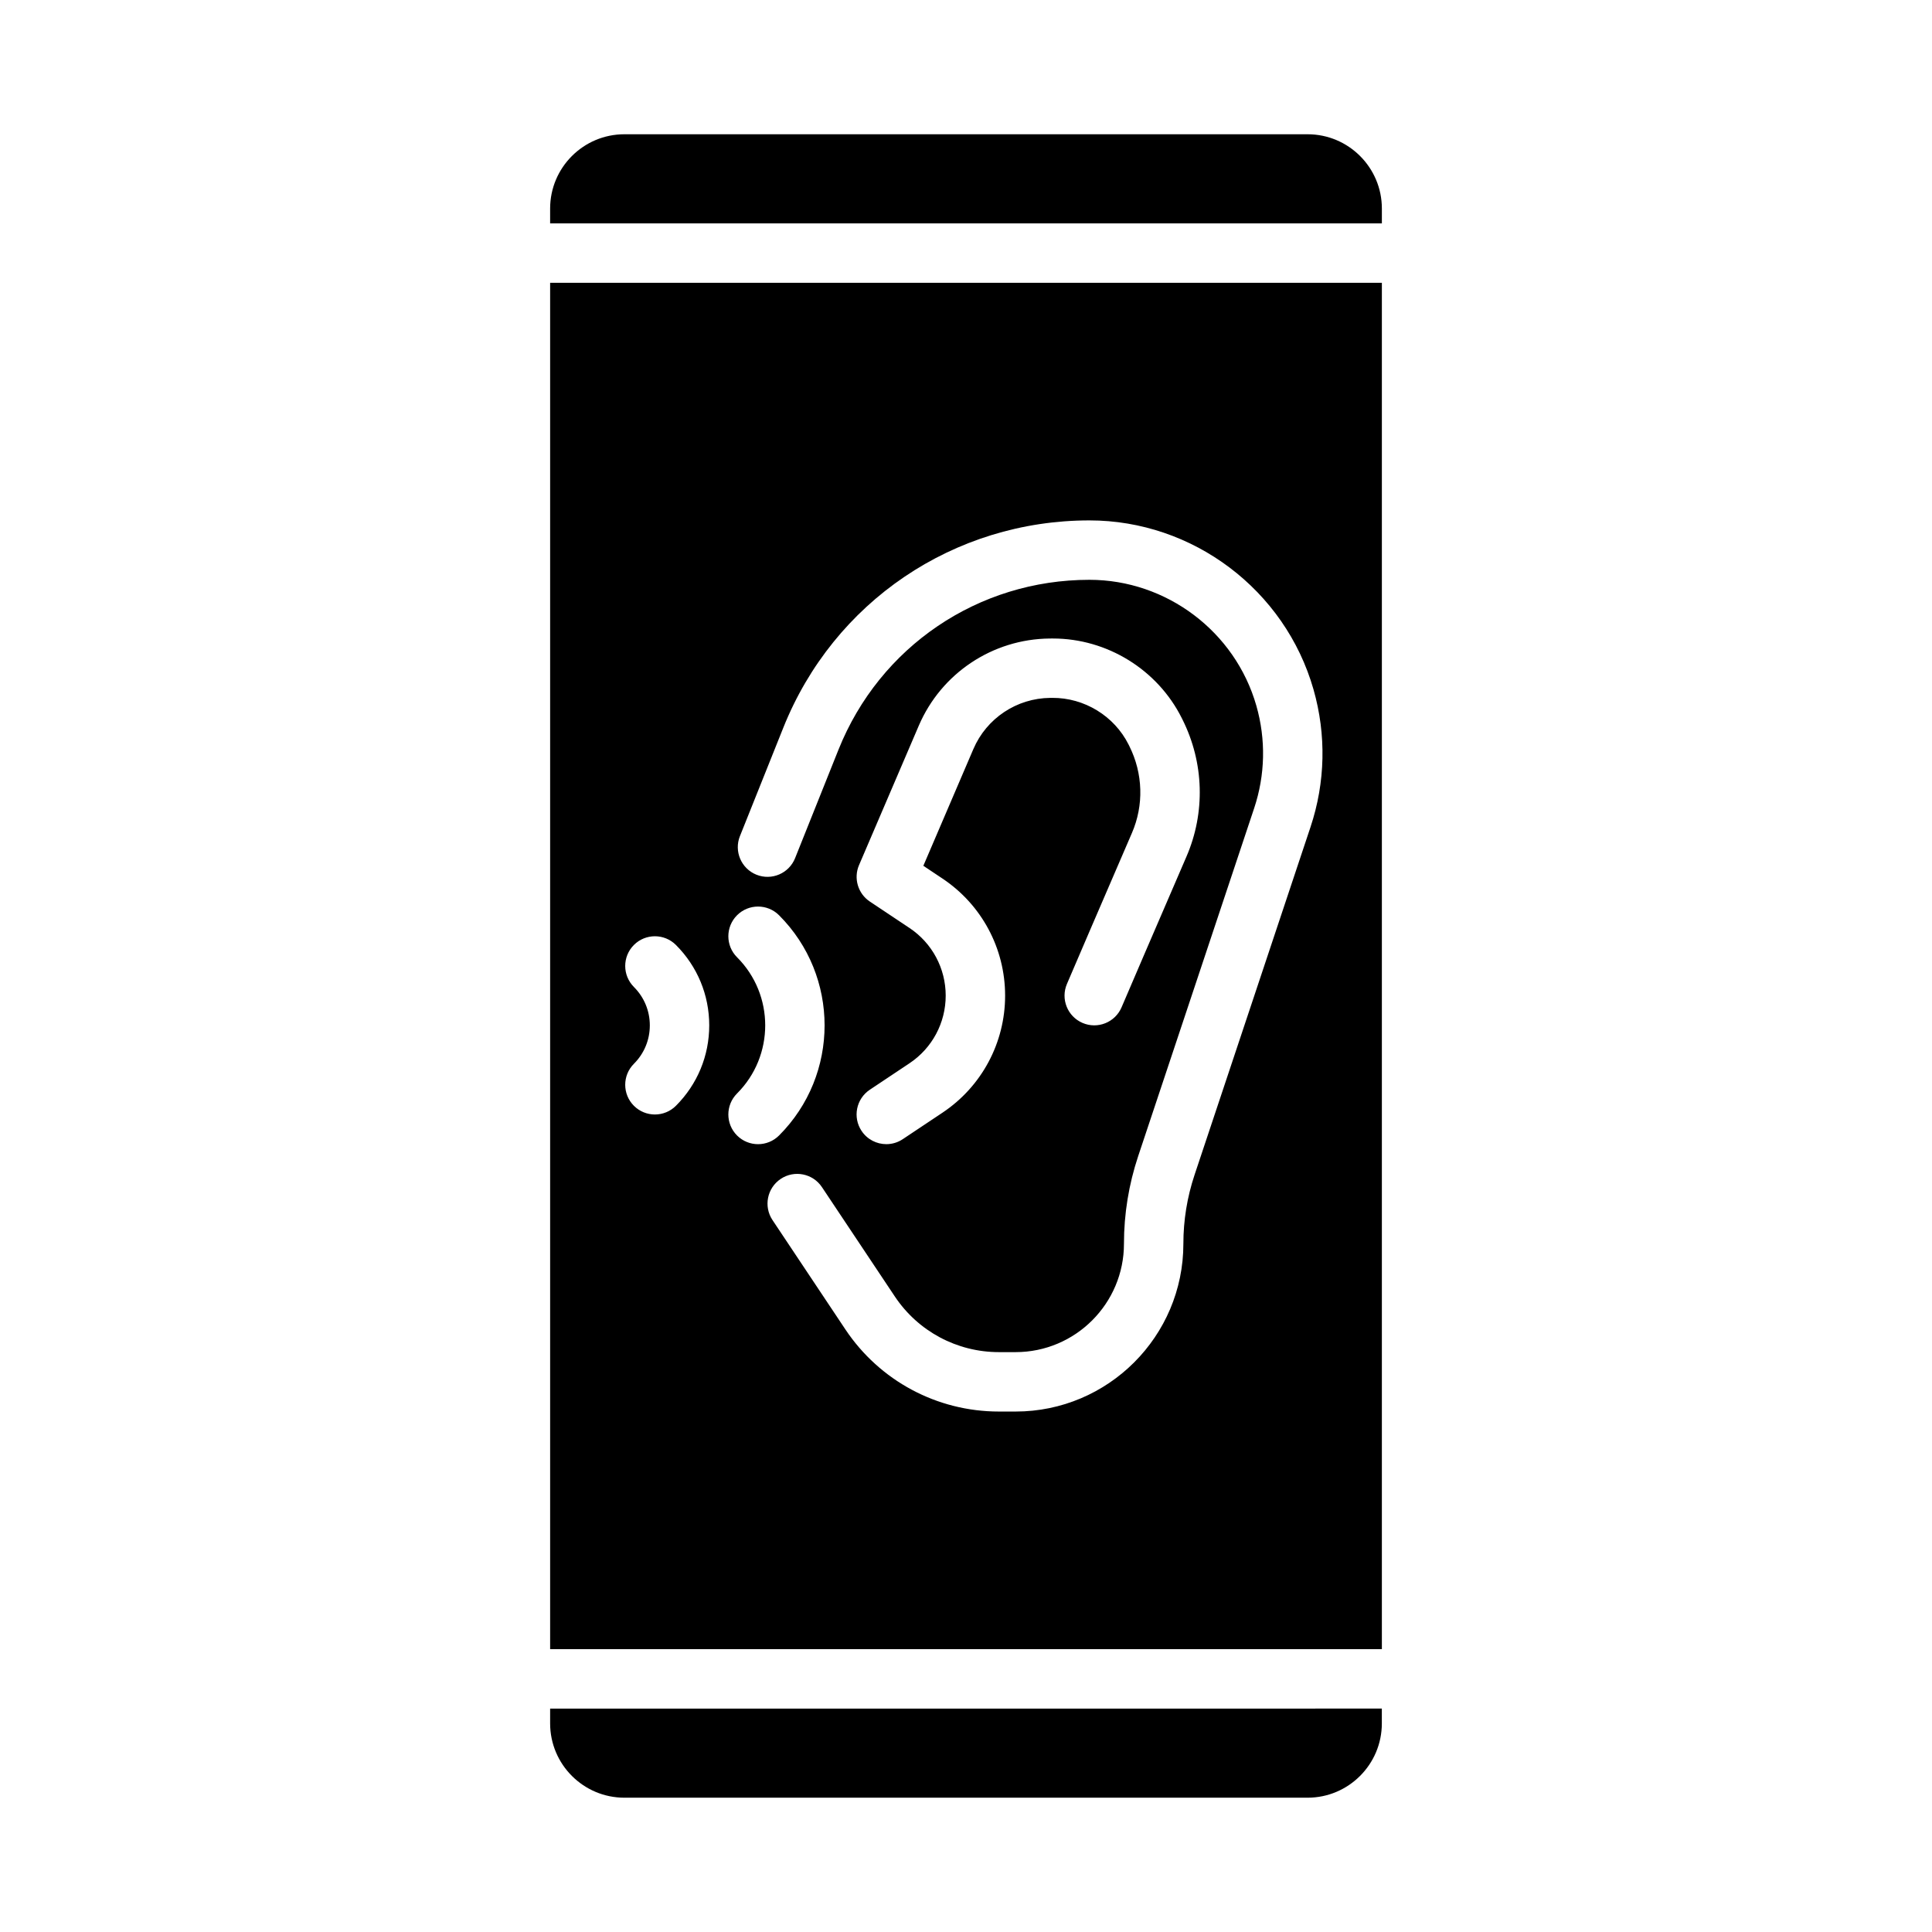 <?xml version="1.0" encoding="UTF-8"?>
<!-- Uploaded to: SVG Repo, www.svgrepo.com, Generator: SVG Repo Mixer Tools -->
<svg fill="#000000" width="800px" height="800px" version="1.1" viewBox="144 144 512 512" xmlns="http://www.w3.org/2000/svg">
 <g>
  <path d="m289.79 600.73c0 10.852 8.828 19.68 19.68 19.68h181.05c10.852 0 19.68-8.828 19.68-19.68v-3.938l-220.41 0.004v3.938z"/>
  <path d="m490.53 179.58h-181.06c-10.852 0-19.68 8.828-19.68 19.68v3.938h220.42v-3.938c0-10.852-8.828-19.68-19.68-19.68z"/>
  <path d="m289.79 581.05h220.42v-362.11h-220.42zm50.301-215.47 11.5-28.746c13.344-33.363 45.188-54.922 81.121-54.922 27.426 0 51.84 18.418 59.375 44.785 3.434 12.016 3.16 24.637-0.793 36.492l-30.723 92.16c-1.969 5.902-2.965 12.051-2.965 18.27 0 24.512-19.941 44.453-44.453 44.453h-4.441c-16.387 0-31.594-8.141-40.684-21.773l-19.309-28.965c-2.41-3.617-1.434-8.504 2.184-10.918 3.617-2.414 8.508-1.434 10.918 2.184l19.309 28.965c6.164 9.242 16.473 14.762 27.582 14.762h4.441c15.828 0 28.707-12.879 28.707-28.707 0-7.914 1.27-15.734 3.773-23.246l30.723-92.164c2.945-8.832 3.148-18.234 0.59-27.188-5.613-19.645-23.805-33.367-44.238-33.367-29.457 0-55.562 17.672-66.504 45.023l-11.5 28.746c-1.613 4.035-6.195 6-10.23 4.387-4.035-1.613-6-6.195-4.387-10.234zm44.945 24.355-10.516-7.012c-3.156-2.106-4.363-6.164-2.871-9.652l15.84-36.961c5.953-13.891 19.562-22.957 34.676-23.094l0.535-0.004h0.344c14.344 0 27.711 8.246 34.133 21.086l0.203 0.41c5.711 11.422 6.086 24.668 1.027 36.336-6.949 16.027-17.086 39.68-17.184 39.914-1.711 3.996-6.34 5.848-10.336 4.133-3.996-1.711-5.848-6.34-4.137-10.336 0.102-0.238 10.25-23.918 17.211-39.977 3.203-7.387 2.957-15.789-0.672-23.047l-0.203-0.41c-3.797-7.59-11.754-12.441-20.238-12.375l-0.535 0.004c-8.875 0.082-16.859 5.402-20.355 13.551l-13.262 30.945 5.066 3.379c10.398 6.934 16.605 18.531 16.605 31.027s-6.207 24.094-16.605 31.027l-10.516 7.012c-1.34 0.895-2.859 1.324-4.359 1.324-2.543 0-5.043-1.23-6.559-3.508-2.41-3.617-1.434-8.504 2.184-10.918l10.516-7.012c6.008-4.004 9.594-10.707 9.594-17.926s-3.586-13.922-9.594-17.926zm-45.711 7.75c-3.074-3.074-3.074-8.059 0-11.133 3.074-3.074 8.059-3.074 11.133 0 16.09 16.09 16.09 42.273 0 58.363-1.539 1.535-3.551 2.305-5.566 2.305s-4.027-0.77-5.566-2.305c-3.074-3.074-3.074-8.059 0-11.133 9.953-9.953 9.953-26.148 0-36.102zm-27.332 7.871c-3.074-3.074-3.074-8.059 0-11.133 3.074-3.074 8.059-3.074 11.133 0 5.691 5.691 8.828 13.262 8.828 21.312 0 8.051-3.137 15.617-8.828 21.312-1.535 1.535-3.551 2.305-5.566 2.305s-4.027-0.77-5.566-2.305c-3.074-3.074-3.074-8.059 0-11.133 2.719-2.719 4.215-6.332 4.215-10.176s-1.496-7.457-4.215-10.176z"/>
 </g>
</svg>